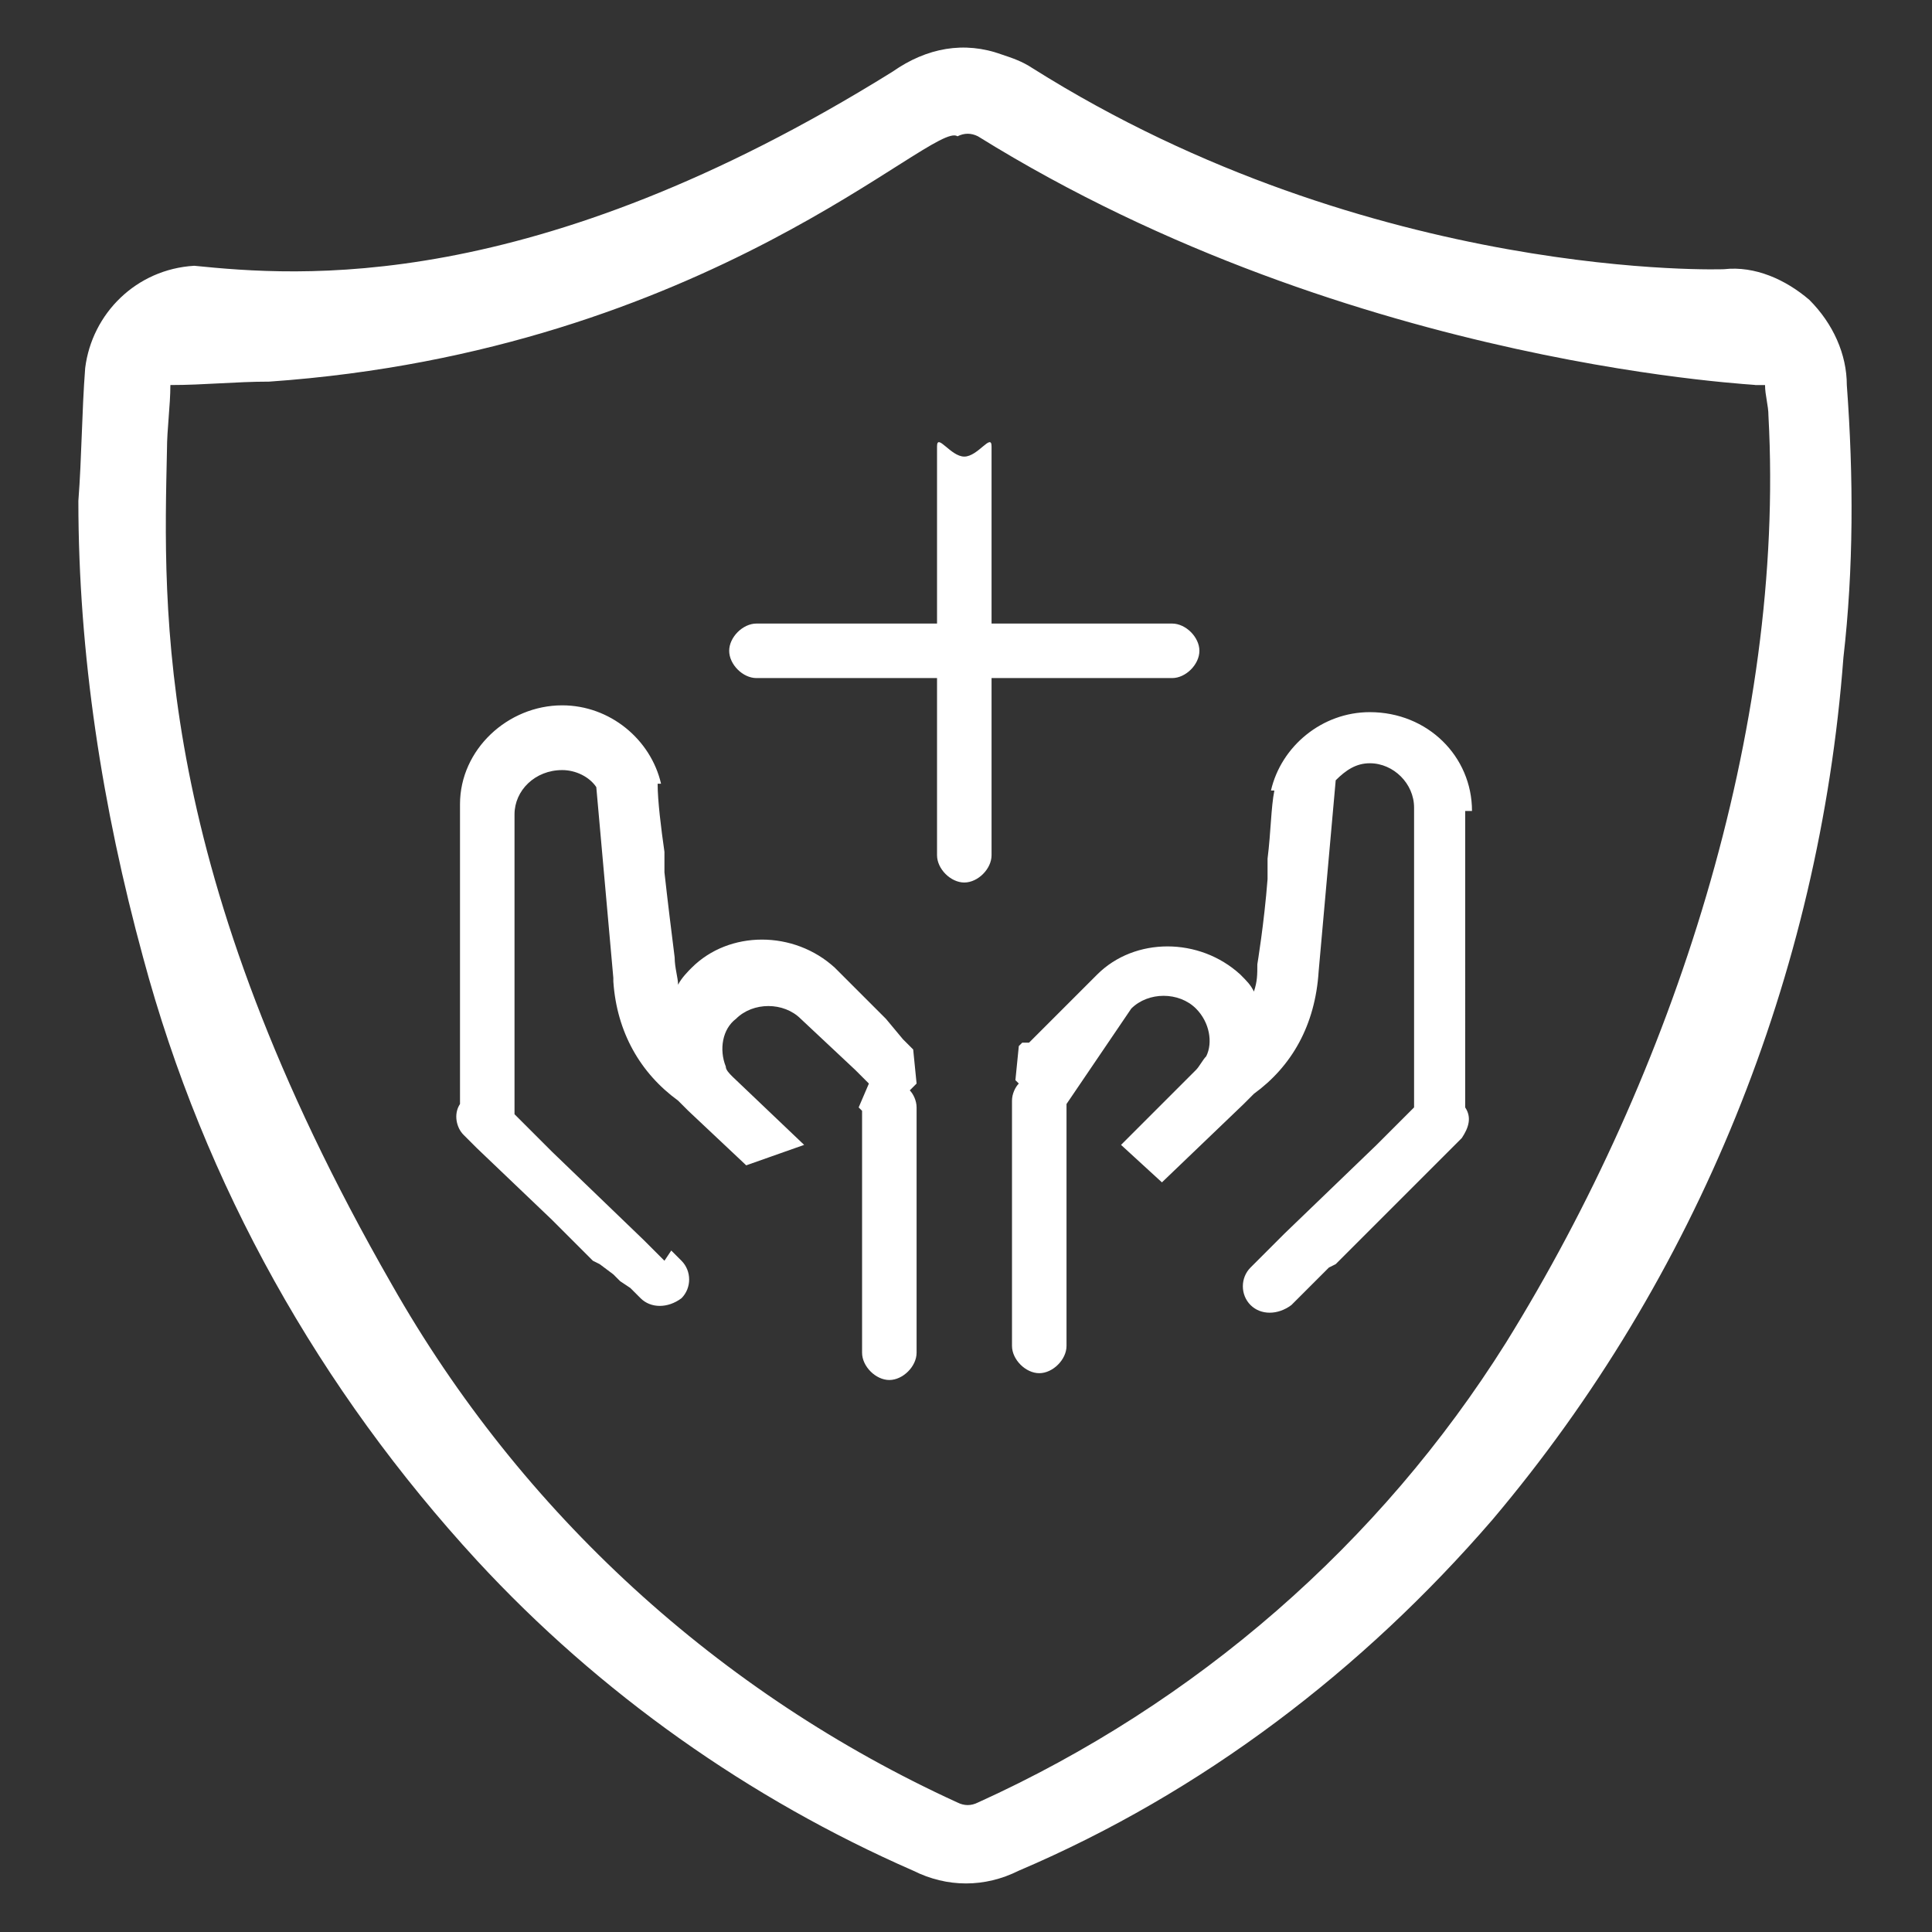 <?xml version="1.0" encoding="utf-8"?>
<!-- Generator: Adobe Illustrator 26.0.0, SVG Export Plug-In . SVG Version: 6.00 Build 0)  -->
<svg version="1.1" id="图层_1" xmlns="http://www.w3.org/2000/svg" xmlns:xlink="http://www.w3.org/1999/xlink" x="0px" y="0px"
	 viewBox="0 0 56.7 56.7" style="enable-background:new 0 0 56.7 56.7;" xml:space="preserve">
<rect x="0" y="0" width="56.7" height="56.7" fill="#333333" stroke="none"/>
<style type="text/css">
	.st0{fill:#FFFFFF;}
</style>
<g>
	<g>
		<path class="st0" d="M54.2,11.3c0-0.9-0.4-1.8-1.1-2.5c-0.7-0.6-1.6-1-2.5-0.9c0.1,0-10.3,0.4-20.3-5.9c-0.3-0.2-0.6-0.3-0.9-0.4
			c-1.1-0.4-2.2-0.2-3.2,0.5C15.6,8.7,8.7,8.1,5.7,7.8c-1.7,0.1-3,1.4-3.2,3c-0.1,1.3-0.1,2.6-0.2,3.9c0,4.5,0.7,9,1.9,13.4
			C6,34.8,9.4,40.8,14,45.8c3.6,3.9,8,7,12.8,9.1c1,0.5,2.1,0.5,3.1,0c5.4-2.3,10.1-5.9,13.9-10.3c6-7.1,9.6-16,10.3-25.3
			C54.4,16.7,54.4,14,54.2,11.3z M44.2,39.4c-3.7,5.9-9.1,10.6-15.5,13.5c-0.2,0.1-0.4,0.1-0.6,0c-7-3.2-12.8-8.5-16.6-15.2
			c-7-12.2-6.7-19.8-6.6-24.5c0-0.6,0.1-1.3,0.1-1.9c1,0,1.9-0.1,2.9-0.1c12.9-0.9,19.5-7.7,20.2-7.2c0.2-0.1,0.4-0.1,0.6,0
			c11.1,6.9,23.4,7.3,22.8,7.3c0.1,0,0.2,0,0.3,0c0,0.3,0.1,0.6,0.1,0.9C52.4,21.4,49.1,31.5,44.2,39.4z M43.2,23.8
			c0-1.6-1.3-2.9-3-2.9c-1.4,0-2.6,1-2.9,2.3h0.1c-0.1,0.5-0.1,1.2-0.2,2l0,0.2l0,0.3l0,0.1c-0.1,1.3-0.3,2.5-0.3,2.5
			c0,0.3,0,0.5-0.1,0.8c-0.1-0.2-0.2-0.3-0.4-0.5c-1.2-1.1-3.1-1.1-4.2,0l-1.9,1.9l-0.1,0.1L30,30.6l-0.1,0.1l-0.1,1l0.1,0.1
			c-0.1,0.1-0.2,0.3-0.2,0.5v7.2c0,0.4,0.4,0.8,0.8,0.8c0.4,0,0.8-0.4,0.8-0.8v-7.1l1.9-2.8c0.5-0.5,1.4-0.5,1.9,0
			c0.4,0.4,0.5,1,0.3,1.4l0,0l0,0c-0.1,0.1-0.2,0.3-0.3,0.4l-1.8,1.8l-0.2,0.2l-0.2,0.2l1.2,1.1l2.4-2.3l0,0
			c0.1-0.1,0.2-0.2,0.3-0.3l0,0c1.1-0.8,1.8-2,1.9-3.6l0.5-5.6h0c0.3-0.3,0.6-0.5,1-0.5l0,0c0.7,0,1.3,0.6,1.3,1.3l0,8.8l-0.1,0.1
			l-0.1,0.1l-0.8,0.8l-0.1,0.1l-2.7,2.6l-0.2,0.2l-0.8,0.8l0,0c-0.3,0.3-0.3,0.8,0,1.1c0.3,0.3,0.8,0.3,1.2,0l0,0l0,0l0.2-0.2l0,0
			l0.1-0.1l0,0l0.5-0.5l0.1-0.1l0.1-0.1l0.1-0.1l0.2-0.1l0.2-0.2l0.1-0.1l0.1-0.1l0.6-0.6l0.2-0.2l0.2-0.2l0.3-0.3l0.2-0.2l0.1-0.1
			l1.1-1.1l0.3-0.3l0.1-0.1l0.2-0.2l0,0c0.2-0.3,0.3-0.6,0.1-0.9V23.8z M34.4,19.9c0.4,0,0.8-0.4,0.8-0.8c0-0.4-0.4-0.8-0.8-0.8
			h-5.3v-5.2c0-0.4-0.4,0.3-0.8,0.3c-0.4,0-0.8-0.7-0.8-0.3v5.2h-5.3c0,0,0,0,0,0c-0.4,0-0.8,0.4-0.8,0.8c0,0.4,0.4,0.8,0.8,0.8h5.3
			v5.2c0,0,0,0,0,0c0,0.4,0.4,0.8,0.8,0.8c0.4,0,0.8-0.4,0.8-0.8v-5.2H34.4C34.4,19.9,34.4,19.9,34.4,19.9z M26.9,31.8l-0.1-1
			l-0.1-0.1l-0.2-0.2l0,0L26,29.9l-0.4-0.4l-1.1-1.1c-1.2-1.1-3.1-1.1-4.2,0c-0.1,0.1-0.3,0.3-0.4,0.5c0-0.2-0.1-0.5-0.1-0.8
			c-0.1-0.8-0.2-1.6-0.3-2.5l0-0.1l0-0.3l0-0.2c-0.1-0.7-0.2-1.5-0.2-2h0.1c-0.3-1.3-1.5-2.3-2.9-2.3c-1.6,0-3,1.3-3,2.9v8.8
			c-0.2,0.3-0.1,0.7,0.1,0.9l0.3,0.3l0,0l0.1,0.1l0,0l2.2,2.1l0.2,0.2l0.6,0.6l0.1,0.1l0.1,0.1l0.2,0.2l0.2,0.1l0.4,0.3l0.1,0.1l0,0
			l0.1,0.1l0.3,0.2l0.1,0.1l0.1,0.1l0,0l0.1,0.1l0,0l0,0c0,0,0,0,0,0c0.3,0.3,0.8,0.3,1.2,0c0.3-0.3,0.3-0.8,0-1.1l0,0l0,0l-0.3-0.3
			L19.5,37l-0.4-0.4l-0.2-0.2l-2.7-2.6l-0.1-0.1l-0.6-0.6L15.4,33l-0.3-0.3l0-8.8l0,0c0-0.7,0.6-1.3,1.4-1.3c0.4,0,0.8,0.2,1,0.5h0
			l0.5,5.6l0,0.1c0.1,1.5,0.8,2.7,1.9,3.5l0,0c0.1,0.1,0.2,0.2,0.3,0.3l1.7,1.6l1.7-0.6l-2.1-2l0,0c-0.1-0.1-0.2-0.2-0.2-0.3l0,0
			l0,0c-0.2-0.5-0.1-1.1,0.3-1.4c0.5-0.5,1.4-0.5,1.9,0l1.6,1.5l0.4,0.4l-0.3,0.7l0.1,0.1v7.1c0,0.4,0.4,0.8,0.8,0.8
			c0.4,0,0.8-0.4,0.8-0.8v-7.2c0-0.2-0.1-0.4-0.2-0.5L26.9,31.8z"/>
	</g>
</g>
</svg>

